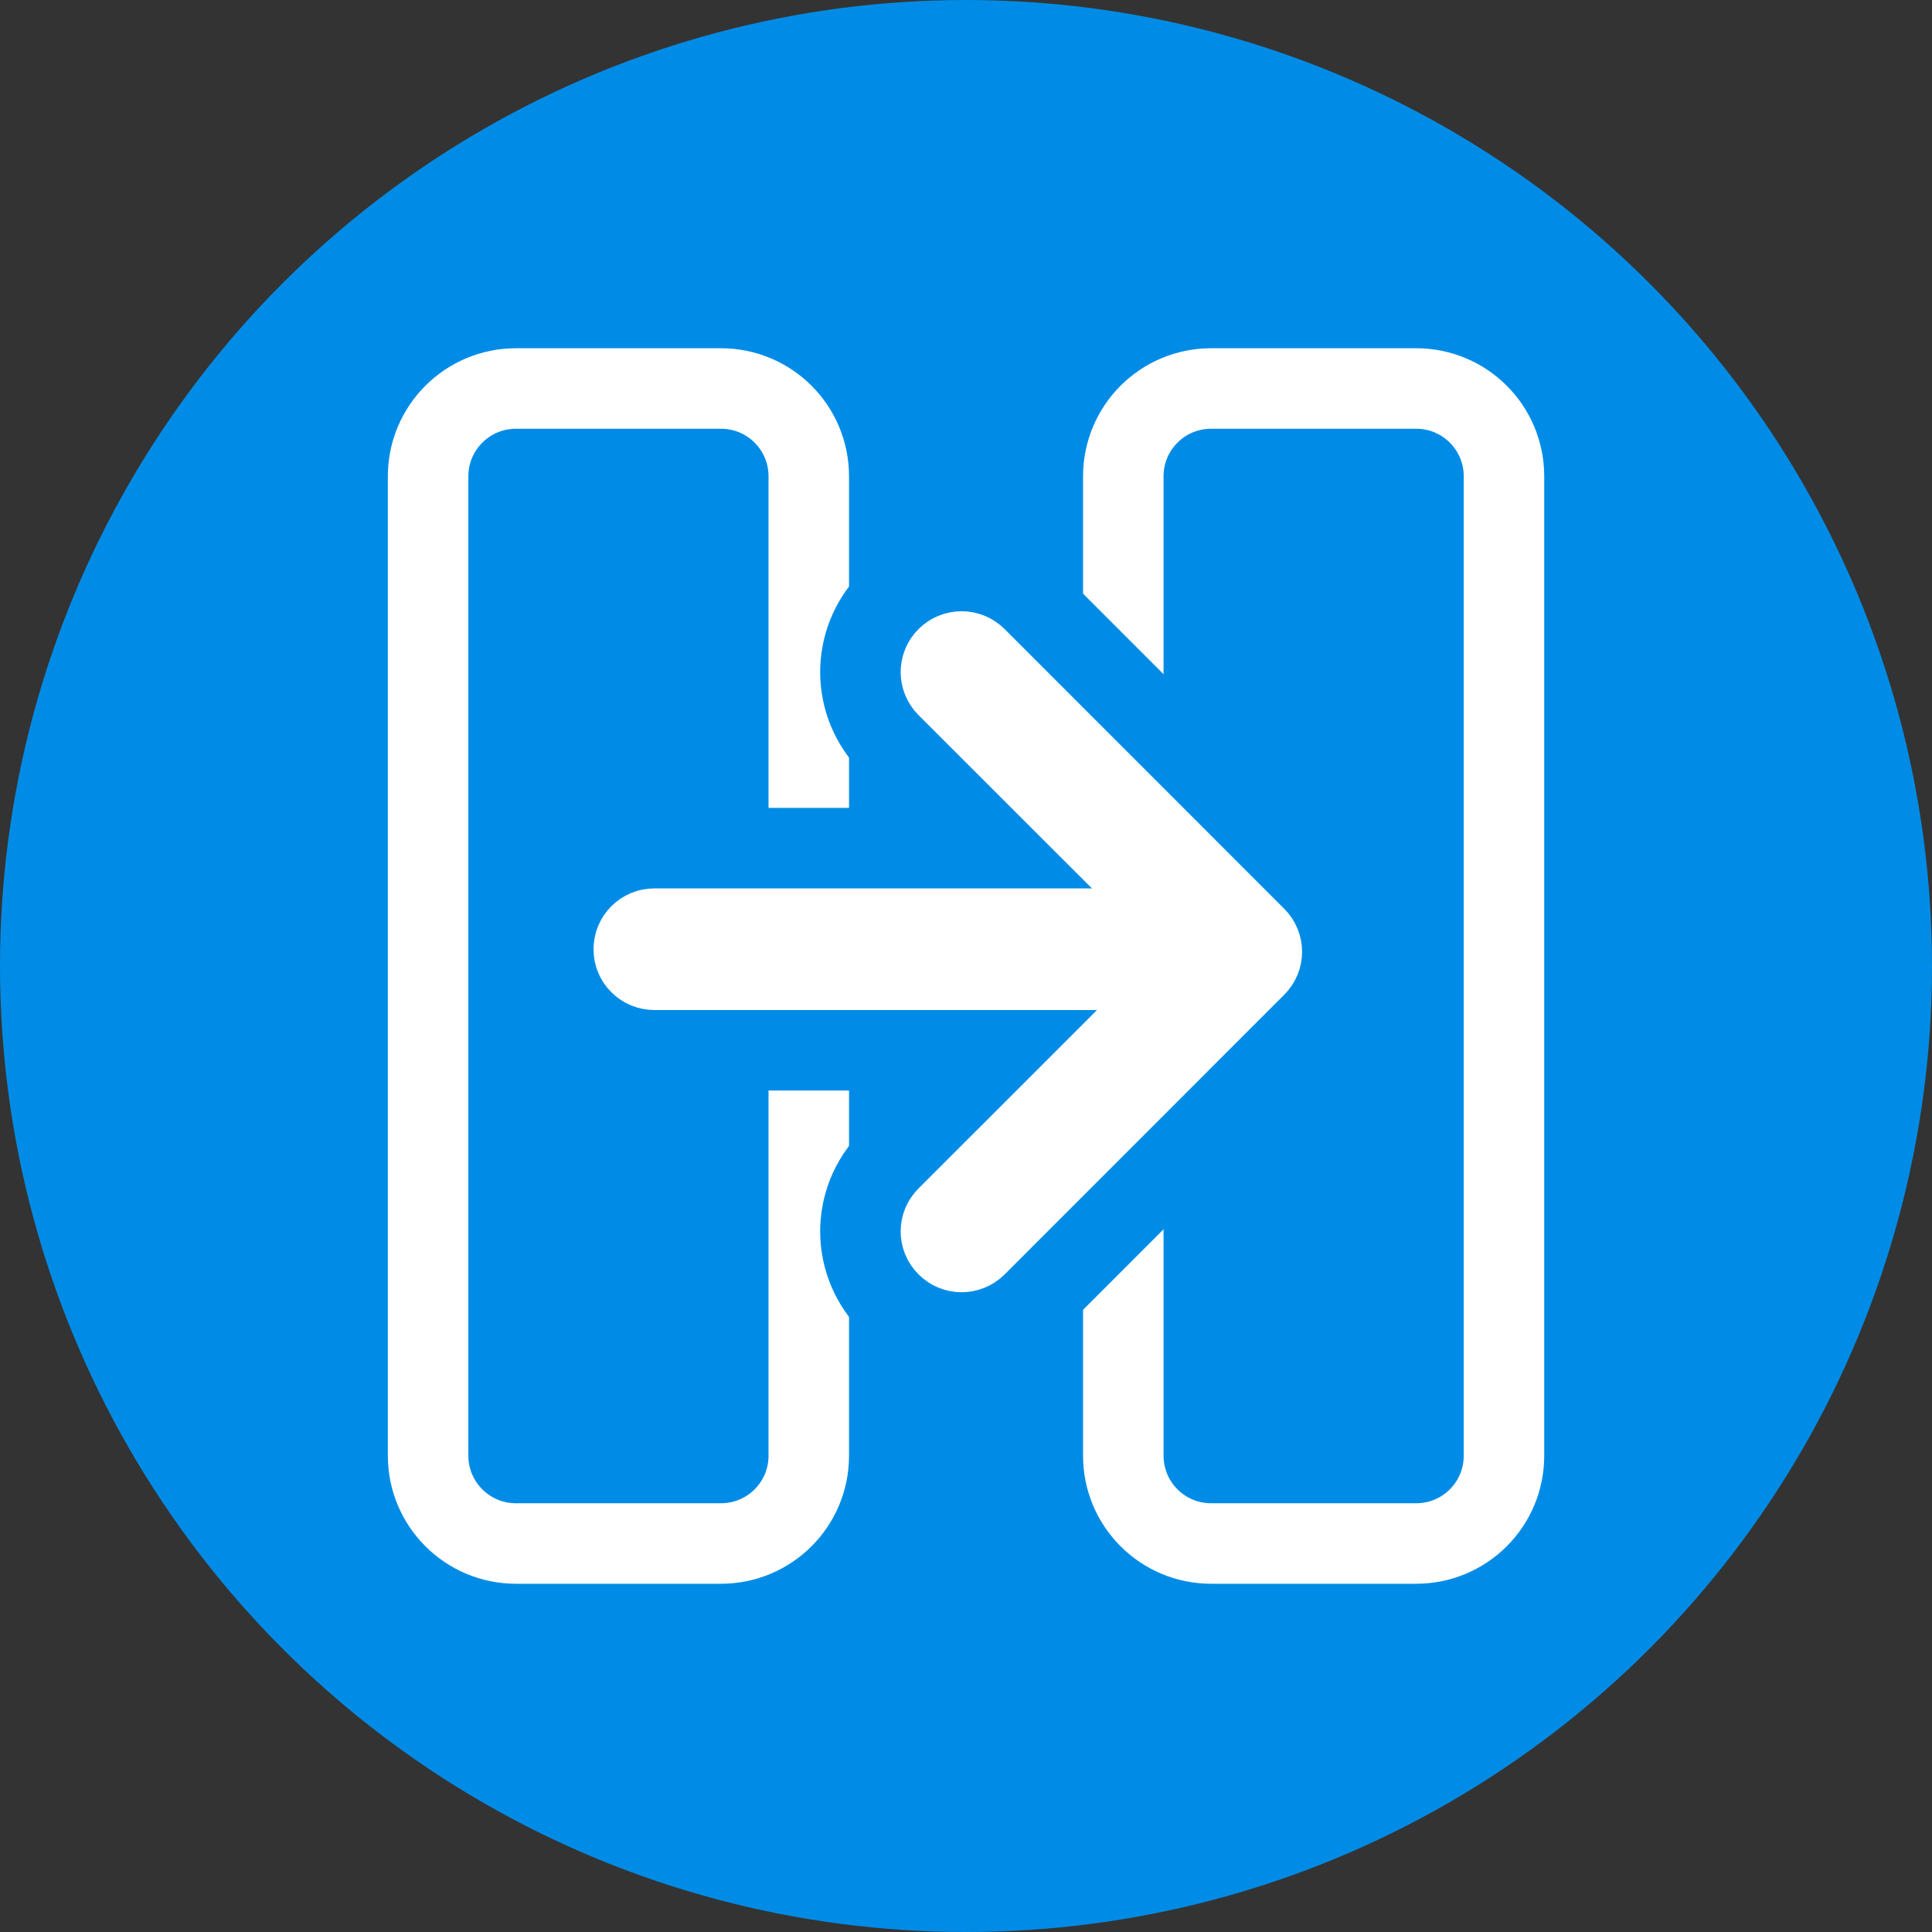 <?xml version="1.0" encoding="utf-8"?>
<!-- Generator: Adobe Illustrator 15.0.0, SVG Export Plug-In . SVG Version: 6.00 Build 0)  -->
<!DOCTYPE svg PUBLIC "-//W3C//DTD SVG 1.1//EN" "http://www.w3.org/Graphics/SVG/1.1/DTD/svg11.dtd">
<svg version="1.1" xmlns="http://www.w3.org/2000/svg" xmlns:xlink="http://www.w3.org/1999/xlink" x="0px" y="0px" width="24px"
	 height="24px" viewBox="0 0 24 24" enable-background="new 0 0 24 24" xml:space="preserve">
<rect x="0" y="0" width="24" height="24" fill="#333333" stroke="none"/>
<g id="Layer_1">
	<g>
		<circle fill="#008CE6" cx="12" cy="12" r="12"/>
		<g>
			<path fill="none" stroke="#FFFFFF" stroke-miterlimit="10" d="M10.047,18.083c0,0.603-0.487,1.091-1.091,1.091H6.409
				c-0.602,0-1.091-0.488-1.091-1.091V5.917c0-0.603,0.489-1.091,1.091-1.091h2.547c0.604,0,1.091,0.488,1.091,1.091V18.083z"/>
			<path fill="none" stroke="#FFFFFF" stroke-miterlimit="10" d="M18.683,18.083c0,0.603-0.487,1.091-1.091,1.091h-2.547
				c-0.603,0-1.091-0.488-1.091-1.091V5.917c0-0.603,0.488-1.091,1.091-1.091h2.547c0.604,0,1.091,0.488,1.091,1.091V18.083z"/>
			<g>
				<g>
					<g>
						<g>
							<path fill="#FFFFFF" stroke="#008CE6" stroke-width="3" stroke-miterlimit="10" d="M7.948,11.972
								c-0.048-0.046-0.075-0.11-0.075-0.18c0-0.142,0.115-0.256,0.256-0.256h7.153c0.142,0,0.256,0.115,0.256,0.256
								c0,0.141-0.114,0.255-0.256,0.255H8.129C8.059,12.047,7.994,12.019,7.948,11.972L7.948,11.972z"/>
						</g>
					</g>
					<g>
						<path fill="#FFFFFF" stroke="#008CE6" stroke-width="3" stroke-miterlimit="10" d="M11.764,15.477
							c-0.101-0.099-0.101-0.261,0-0.36l3.295-3.294l-3.295-3.293c-0.101-0.101-0.101-0.262,0-0.362c0.1-0.1,0.262-0.1,0.362,0
							l3.474,3.475c0.1,0.1,0.1,0.261,0,0.36l-3.474,3.475C12.025,15.578,11.863,15.578,11.764,15.477L11.764,15.477z"/>
					</g>
				</g>
				<g>
					<g>
						<g>
							<path fill="#FFFFFF" stroke="#FFFFFF" stroke-miterlimit="10" d="M7.948,11.972c-0.048-0.046-0.075-0.11-0.075-0.18
								c0-0.142,0.115-0.256,0.256-0.256h7.153c0.142,0,0.256,0.115,0.256,0.256c0,0.141-0.114,0.255-0.256,0.255H8.129
								C8.059,12.047,7.994,12.019,7.948,11.972L7.948,11.972z"/>
						</g>
					</g>
					<g>
						<path fill="#FFFFFF" stroke="#FFFFFF" stroke-miterlimit="10" d="M11.764,15.477c-0.101-0.099-0.101-0.261,0-0.36l3.295-3.294
							l-3.295-3.293c-0.101-0.101-0.101-0.262,0-0.362c0.1-0.1,0.262-0.1,0.362,0l3.474,3.475c0.1,0.1,0.1,0.261,0,0.36
							l-3.474,3.475C12.025,15.578,11.863,15.578,11.764,15.477L11.764,15.477z"/>
					</g>
				</g>
			</g>
		</g>
	</g>
</g>
<g id="Layer_2">
</g>
</svg>
